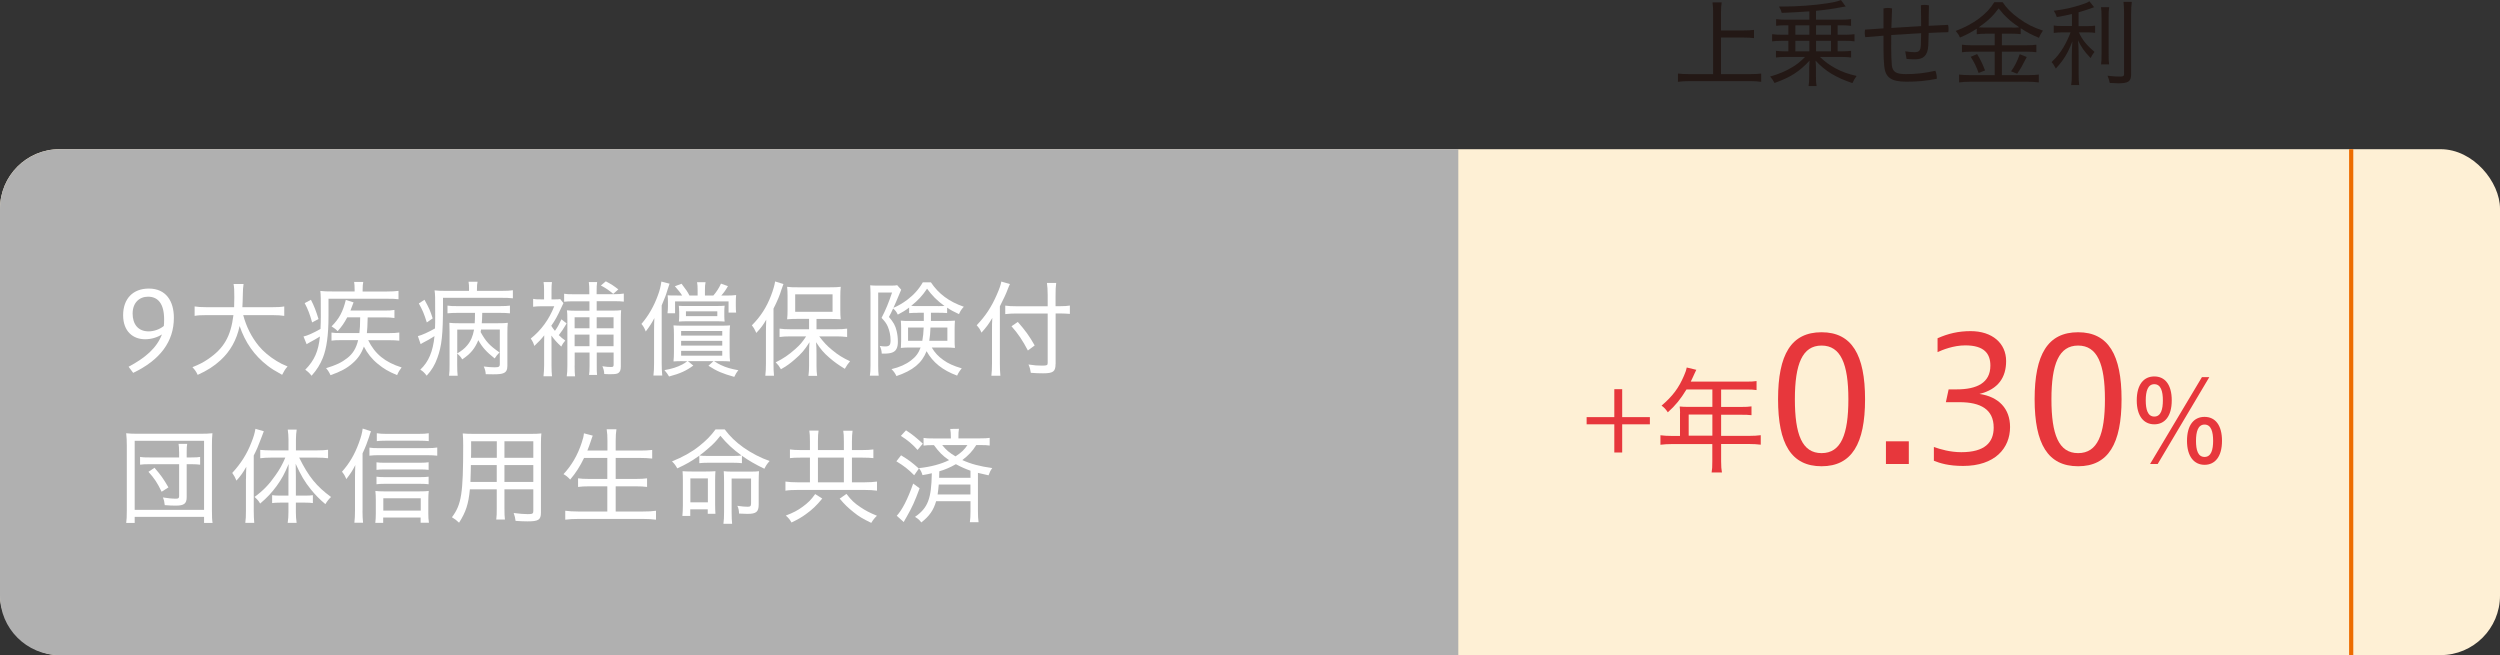 <?xml version="1.0" encoding="UTF-8"?> <svg xmlns="http://www.w3.org/2000/svg" id="_レイヤー_2" data-name="レイヤー 2" viewBox="0 0 400 104.83"><rect x="0" y="0" width="400" height="104.83" fill="#333333" stroke="none"/><defs><style> .cls-1 { fill: none; stroke: #ed6c00; stroke-linejoin: round; stroke-width: .67px; } .cls-2 { fill: #231815; } .cls-2, .cls-3, .cls-4, .cls-5, .cls-6 { stroke-width: 0px; } .cls-3 { fill: #b0b0b0; } .cls-4 { fill: #fff; } .cls-5 { fill: #fef0d5; } .cls-6 { fill: #e7373c; } </style></defs><g id="_レイヤー_1-2" data-name="レイヤー 1"><g><g><rect class="cls-5" y="23.87" width="400" height="80.95" rx="9.52" ry="9.52"></rect><line class="cls-1" x1="376.19" y1="23.87" x2="376.19" y2="104.83"></line><path class="cls-3" d="m9.52,23.87h223.81v80.95H9.52c-5.26,0-9.52-4.27-9.52-9.52v-61.9c0-5.26,4.27-9.52,9.52-9.52Z"></path><g><path class="cls-4" d="m20.57,58.68c2.69-1.43,4.5-2.99,5.34-5.17-.74.47-1.68.77-2.7.77-1.9,0-3.51-1.23-3.51-3.85s1.56-4.26,4.11-4.26c2.75,0,4.01,2,4.01,4.68,0,3.78-2.17,6.73-6.51,8.81l-.74-.99Zm5.64-6.51c.03-.25.05-.54.05-1.07,0-2.52-.99-3.63-2.57-3.63-1.39,0-2.47.96-2.47,2.7,0,1.63.81,2.85,2.57,2.85.84,0,1.78-.34,2.42-.86Z"></path><path class="cls-4" d="m38.92,50.44c.5,1.85,1.31,3.48,2.49,4.92.69.84,1.71,1.71,2.85,2.4.57.35.96.55,1.75.87-.39.45-.54.69-.87,1.34-1.24-.69-1.68-.96-2.33-1.46-2.12-1.63-3.58-3.71-4.47-6.35-.47,2.22-1.49,4.05-3.07,5.49-1.03.94-2.1,1.63-3.64,2.33-.27-.57-.42-.77-.84-1.23,1.16-.47,1.73-.77,2.5-1.29,2.54-1.73,3.63-3.63,4.06-7.04h-4.33c-.91,0-1.38.03-1.88.12v-1.51c.47.08,1.02.12,1.91.12h4.41c.02-.55.03-.99.03-1.61,0-1.09-.02-1.58-.12-2.1h1.6c-.09.57-.1.91-.12,1.78-.02.81-.03,1.34-.07,1.93h4.82c.86,0,1.39-.03,1.88-.12v1.51c-.55-.08-1.04-.12-1.87-.12h-4.7Z"></path><path class="cls-4" d="m56.74,46.39c0-.62-.02-.87-.08-1.28h1.46c-.07.37-.1.65-.1,1.29v.24h3.88c.74,0,1.34-.03,1.86-.1v1.34c-.52-.07-.96-.08-1.78-.08h-9.42v2.82c0,2.97-.3,5.14-.91,6.65-.42,1.04-.97,1.93-1.8,2.85-.35-.45-.54-.62-1.01-.96,1.49-1.54,2.1-2.94,2.35-5.32-.59.37-1.04.62-1.76,1.01-.13.07-.24.13-.37.22l-.5-1.23c.62-.13,1.66-.6,2.72-1.21.03-.77.05-1.24.05-1.93,0-3.12,0-3.44-.08-4.15.55.07,1.06.08,1.9.08h3.59v-.25Zm-6.99,1.58c.49.94.81,1.76,1.21,3.07l-1.02.55c-.37-1.33-.69-2.15-1.19-3.09l1.01-.54Zm5.81,2.8c-.52.96-.84,1.43-1.54,2.22-.27-.3-.54-.5-.97-.77,1.23-1.24,1.81-2.33,2.28-4.23l1.24.39c-.27.71-.32.87-.5,1.31h5.36c.79,0,1.23-.02,1.68-.1v1.29c-.45-.07-.94-.1-1.66-.1h-2.62c-.05,1.59-.05,1.71-.13,2.52h3.51c.72,0,1.24-.03,1.68-.1v1.31c-.42-.05-1.01-.08-1.69-.08h-3.29c1.07,2.2,2.7,3.53,5.35,4.36-.35.47-.49.67-.72,1.23-1.38-.57-2.13-1.01-3.09-1.8-.94-.76-1.69-1.7-2.23-2.77-.4,1.11-.94,1.91-1.81,2.67-.92.81-1.91,1.34-3.53,1.91-.2-.45-.39-.76-.71-1.12,1.61-.49,2.48-.91,3.37-1.6.91-.7,1.46-1.59,1.76-2.89h-2.67c-.77,0-1.17.02-1.59.08v-1.29c.4.07.77.08,1.54.08h2.92c.1-.91.1-.94.13-2.52h-2.07Z"></path><path class="cls-4" d="m75.05,46.36c0-.62-.02-.87-.08-1.28h1.44c-.08.34-.1.64-.1,1.29v.17h3.89c.86,0,1.41-.03,1.86-.1v1.29c-.54-.07-1.09-.08-1.86-.08h-9.32v1.23c0,4.65-.2,6.48-.91,8.41-.4,1.11-.89,1.93-1.7,2.82-.4-.52-.54-.65-1.02-.97,1.33-1.24,2.03-2.92,2.27-5.36-.6.39-1.24.76-1.85,1.06-.07.03-.27.15-.37.22l-.44-1.28c.62-.15,1.66-.62,2.74-1.23.03-.67.03-1.07.03-1.91,0-3.31,0-3.49-.1-4.18.57.07,1.07.08,1.95.08h3.56v-.18Zm-7.13,1.61c.75,1.36.91,1.71,1.31,2.97l-.94.65c-.47-1.48-.69-1.98-1.28-3.04l.91-.59Zm9.05,4.77c-.02.15-.03.22-.07.39.86,1.55,1.43,2.15,3.02,3.26-.37.37-.5.55-.77.96-1.29-1.01-2.01-1.81-2.62-2.92-.55,1.34-1.23,2.17-2.57,3.07-.23-.39-.44-.62-.81-.92v1.76c0,.79.02,1.31.08,1.78h-1.38c.07-.55.08-.97.08-1.78v-5.26c0-.52-.02-.96-.03-1.43.44.05.81.07,1.63.07h2.42c.03-.52.05-.69.05-1.66h-2.77c-.67,0-1.13.02-1.63.07v-1.23c.44.07.89.08,1.63.08h6.73c.77,0,1.28-.03,1.63-.08v1.23c-.5-.05-.92-.07-1.63-.07h-2.8c-.03,1.04-.03,1.21-.08,1.66h2.47c.96,0,1.28-.02,1.7-.07-.05.45-.07.91-.07,1.66v5.25c0,.6-.19.96-.59,1.13-.34.15-.77.2-1.71.2-.34,0-.59,0-1.16-.02-.03-.47-.13-.82-.32-1.23.59.08,1.28.13,1.7.13.72,0,.87-.08.87-.54v-5.51h-3.01Zm-3.81,3.81c.77-.47,1.17-.79,1.58-1.28.57-.67.91-1.44,1.11-2.53h-2.69v3.81Z"></path><path class="cls-4" d="m90.65,51.76c-.49.84-.81,1.31-1.24,1.86.4.39.55.52,1.03.87-.34.4-.4.5-.64.96-.71-.66-1.09-1.09-1.58-1.76q.02.6.02,1.01v3.74c0,.69.03,1.34.08,1.76h-1.36c.05-.49.1-1.09.1-1.76v-3.56c0-.2.02-1.02.02-1.23-.5.64-.87,1.02-1.59,1.7-.15-.49-.25-.71-.57-1.18,1.69-1.36,2.92-3.04,3.76-5.17h-2.05c-.52,0-.96.03-1.33.08v-1.26c.32.07.6.08,1.26.08h.49v-1.51c0-.54-.02-.91-.08-1.26h1.34c-.05.35-.07.81-.07,1.23v1.54h.6c.47,0,.62-.02.79-.05l.52.65c-.05.08-.07.12-.37.79-.62,1.33-.94,1.93-1.58,2.84.2.32.32.47.59.81.42-.59.65-1.02,1.04-1.85l.82.65Zm1.29,6.72c0,.82.02,1.34.07,1.73h-1.33c.07-.49.1-.99.1-1.71v-7.27c0-.89-.02-1.21-.07-1.58.44.05.92.07,1.59.07h2.01v-1.51h-2.72c-.52,0-.91.02-1.33.07v-1.28c.39.07.77.08,1.39.08h2.64v-.47c0-.6-.02-1.02-.08-1.48h1.33c-.07.47-.08.84-.08,1.49v.45h2.87c.59,0,1.04-.03,1.48-.1v1.29c-.39-.05-.84-.07-1.49-.07h-2.85v1.51h2.38c.69,0,1.19-.02,1.53-.07-.03.39-.05.82-.05,1.61v7.39c0,.52-.1.81-.34,1.01-.23.18-.5.23-1.29.23-.34,0-.57,0-1.02-.03-.03-.55-.1-.77-.3-1.24.77.1.92.12,1.38.12.35,0,.42-.07.42-.4v-1.91h-2.7v2.12c0,.71,0,1.04.05,1.46h-1.28c.05-.32.08-.71.08-1.46v-2.12h-2.38v2.07Zm2.38-5.96v-1.76h-2.38v1.76h2.38Zm0,2.87v-1.85h-2.38v1.85h2.38Zm3.85-2.87v-1.76h-2.7v1.76h2.7Zm0,2.87v-1.85h-2.7v1.85h2.7Zm-1.24-10.38c1.06.57,1.16.65,2,1.29l-.81.72c-.71-.59-1.21-.94-1.98-1.34l.79-.67Z"></path><path class="cls-4" d="m104.65,52.84c0-.84.02-1.34.05-1.95-.42.81-.69,1.23-1.38,2.15-.23-.6-.37-.82-.69-1.21,1.13-1.31,2-2.84,2.64-4.6.29-.79.44-1.38.55-2.18l1.31.34c-.1.27-.15.44-.34,1.02-.25.86-.42,1.26-.92,2.45v9.27c0,.72.03,1.38.09,1.95h-1.41c.07-.6.1-1.14.1-1.96v-5.27Zm4.57,4.94c-.67,0-1.09.02-1.46.05.05-.49.07-.99.07-1.51v-2.77c0-.69-.02-1.11-.07-1.49.4.03.81.05,1.43.05h6.18c.65,0,1.06-.02,1.44-.05-.05.35-.07.76-.07,1.49v2.8c0,.74.02,1.09.07,1.48-.47-.03-.75-.05-1.41-.05h-1.16c.59.37.72.44,1.09.62.89.42,1.56.6,2.81.84-.29.34-.45.62-.66,1.06-1.93-.55-2.74-.89-4.13-1.78l.81-.74h-4.1l.87.71c-1.14.84-2.12,1.28-3.88,1.75-.2-.35-.39-.62-.74-1.02,1.24-.22,2.01-.47,2.87-.91.25-.13.4-.24.79-.52h-.76Zm2.4-11.3c0-.62-.02-.97-.09-1.33h1.36c-.08.34-.1.69-.1,1.33v.81h1.34c.52-.6.89-1.17,1.23-1.91l1.11.4c-.35.62-.62,1.01-1.07,1.51h.67c.77,0,1.21-.02,1.71-.08-.03.37-.05.6-.05,1.07v.67c0,.5.02.86.05,1.07h-1.21v-1.8h-8.56v1.9h-1.21c.05-.4.07-.76.07-1.13v-.67c0-.52-.02-.76-.05-1.07.4.03.64.03,1.53.03h.79c-.29-.47-.54-.77-1.16-1.48l1.07-.4c.79,1.04.94,1.26,1.26,1.88h1.31v-.81Zm-2.96,3.31c0-.35-.02-.57-.05-.86.32.03.54.03,1.33.03h4.67c.76,0,1.01-.02,1.33-.05-.03.3-.05.54-.05.86v.82c0,.34.02.55.05.86-.32-.03-.77-.05-1.36-.05h-4.62c-.64,0-.92.02-1.34.05.03-.37.05-.54.05-.86v-.81Zm.32,3.91h6.58v-.74h-6.58v.74Zm0,1.6h6.58v-.76h-6.58v.76Zm0,1.61h6.58v-.77h-6.58v.77Zm.77-6.33h5.02v-.77h-5.02v.77Z"></path><path class="cls-4" d="m122.55,53.07c0-.62.02-1.24.05-1.93-.47.82-.81,1.29-1.59,2.13-.05-.1-.1-.2-.12-.25-.2-.44-.27-.54-.59-.97,1.36-1.36,2.35-2.87,3.07-4.77.32-.82.57-1.7.65-2.25l1.33.42c-.1.24-.15.4-.32.89-.25.86-.67,1.86-1.27,3.04v8.81c0,.76.02,1.28.08,1.93h-1.39c.07-.64.1-1.12.1-1.96v-5.09Zm6.9-2.05h-1.78c-.81,0-1.19.02-1.73.07.05-.45.07-.87.07-1.51v-2.23c0-.6-.02-.99-.07-1.46.47.07.91.08,1.81.08h4.97c.87,0,1.33-.02,1.8-.08-.05.52-.07.81-.07,1.53v2.18c0,.67.02,1.06.07,1.48-.29-.02-1.13-.05-1.7-.05h-2.18v1.65h3.24c.62,0,1.17-.03,1.66-.1v1.34c-.57-.07-1.14-.1-1.65-.1h-2.82c.81,1.04,1.23,1.49,2.07,2.18.94.79,1.75,1.28,2.87,1.8-.34.4-.55.7-.84,1.21-1.02-.62-1.7-1.11-2.45-1.76-.92-.79-1.41-1.36-2.15-2.5.05.59.07,1.14.07,1.76v2.05c0,.59.03,1.09.1,1.58h-1.39c.07-.49.1-1.04.1-1.6v-2.03c0-.64.02-1.11.07-1.76-.74,1.19-1.29,1.85-2.37,2.77-.79.69-1.34,1.07-2.2,1.56-.29-.5-.44-.7-.84-1.11,1.23-.6,2.08-1.19,3.11-2.1.79-.71,1.13-1.09,1.76-2.05h-2.55c-.64,0-1.21.03-1.7.1v-1.34c.47.07,1.01.1,1.7.1h3.02v-1.65Zm-2.22-1.13h5.98v-2.8h-5.98v2.8Z"></path><path class="cls-4" d="m146.9,50.05c-.65,0-1.03.02-1.44.05v-.89c-.62.47-1.01.71-1.81,1.13-.25-.5-.35-.62-.75-.99-.29.64-.35.76-.67,1.36.74.87,1.03,1.39,1.23,2.25.13.55.2,1.07.2,1.75,0,.91-.29,1.46-.87,1.68-.32.13-.74.19-1.34.19h-.37c-.03-.52-.12-.84-.32-1.23.32.05.62.08.84.08.71,0,.89-.2.89-.99s-.17-1.54-.45-2.2c-.22-.5-.44-.79-.99-1.38.69-1.33,1.12-2.4,1.68-4.05h-2.22v11.67c0,.77.02,1.16.08,1.63h-1.41c.07-.44.1-.91.1-1.63v-11.5c0-.47-.02-.86-.05-1.33.27.03.67.05,1.18.05h2.1c.54,0,.81-.02,1.04-.07l.64.72q-.12.23-.79,1.88c-.13.3-.2.47-.45,1.02.77-.32,1.48-.74,2.18-1.26,1.09-.82,1.9-1.73,2.52-2.82h1.29c1.24,1.85,2.9,3.09,5.27,3.91-.37.39-.57.69-.77,1.18-.87-.4-1.28-.62-1.9-1.04v.87c-.39-.03-.77-.05-1.43-.05h-1.16v1.31h2.35c.69,0,1.07-.02,1.49-.05-.03.52-.05.81-.05,1.23v1.86c0,.64,0,.79.05,1.28-.45-.05-.92-.07-1.6-.07h-2.11c.47.81,1.04,1.43,1.85,2,.74.54,1.61.94,2.95,1.34-.34.4-.54.71-.74,1.16-2.32-.86-3.88-2.1-4.89-3.91-.74,1.9-2.18,3.09-4.82,3.98-.23-.49-.44-.76-.79-1.11,1.28-.3,2.32-.77,3.12-1.39.75-.57,1.19-1.14,1.54-2.07h-1.68c-.62,0-1.02.02-1.49.07,0-.08.02-.17.02-.22.02-.3.03-.54.03-.84v-2.2c0-.49-.02-.67-.05-1.11.52.05.6.05,1.43.05h2.25v-1.31h-.91Zm-1.61,2.35v2.13h2.28c.12-.65.19-1.33.22-2.13h-2.5Zm4.8-3.42c.39,0,.72,0,1.03-.02-1.16-.84-1.98-1.65-2.79-2.77-.71,1.07-1.43,1.86-2.54,2.75.37.03.61.03,1.11.03h3.19Zm-1.21,3.42c-.03.89-.1,1.48-.2,2.13h2.9v-2.13h-2.7Z"></path><path class="cls-4" d="m159.98,58.16c0,.77.02,1.34.08,1.96h-1.44c.07-.59.1-1.14.1-1.98v-5.32c0-.79,0-1.24.05-1.95-.6,1.02-.94,1.46-1.73,2.35-.3-.64-.35-.69-.77-1.18,1.41-1.48,2.35-2.9,3.22-4.89.42-.96.64-1.59.72-2.1l1.38.4c-.08.17-.22.47-.33.77-.25.71-.74,1.73-1.28,2.79v9.13Zm8.91.08c0,1.21-.39,1.49-1.98,1.49-.72,0-1.21-.02-1.98-.08-.08-.54-.15-.82-.37-1.33.97.15,1.46.18,2.2.18s.87-.07.87-.42v-7.92h-4.99c-.67,0-1.31.03-1.8.1v-1.36c.47.07,1.02.1,1.75.1h5.04v-1.78c0-.76-.05-1.48-.12-1.95h1.48c-.08.59-.1,1.14-.1,1.96v1.76h.71c.67,0,1.16-.03,1.58-.1v1.33c-.47-.03-1.02-.07-1.56-.07h-.72v8.08Zm-6.04-6.73c1.19,1.36,1.8,2.18,2.7,3.76l-1.09.81c-.81-1.56-1.58-2.72-2.62-3.88l1.01-.69Z"></path><path class="cls-4" d="m20.19,83.68c.07-.47.1-1.01.1-2.05v-10.31c0-.79-.03-1.36-.1-2,.61.07,1.07.08,1.93.08h9.94c.86,0,1.33-.02,1.93-.08-.07.65-.08,1.16-.08,2v10.34c0,1.02.02,1.53.1,2.01h-1.36v-.97h-11.1v.97h-1.36Zm1.36-2.1h11.1v-11.05h-11.1v11.05Zm7.1-9.3c0-.6-.02-.92-.08-1.26h1.38c-.07.34-.08.64-.08,1.26v.91h.72c.67,0,1.11-.02,1.43-.08v1.24c-.34-.05-.82-.08-1.44-.08h-.71v5.27c0,1.04-.42,1.36-1.76,1.36-.52,0-1.01-.02-1.75-.08-.07-.57-.1-.76-.3-1.23.79.13,1.46.2,2.1.2.39,0,.5-.1.5-.42v-5.1h-4.72c-.71,0-1.11.02-1.53.08v-1.24c.37.07.74.08,1.53.08h4.72v-.91Zm-2.79,6.4c-.71-1.46-1.14-2.12-2.11-3.19l.97-.65c1.04,1.21,1.41,1.73,2.23,3.14l-1.09.7Z"></path><path class="cls-4" d="m39.36,76.64c0-.79.02-1.24.05-1.96-.5.89-.87,1.43-1.58,2.22-.22-.54-.32-.71-.67-1.23,1.41-1.54,2.37-3.07,3.07-4.89.35-.87.5-1.39.64-2.17l1.34.39c-.2.49-.25.62-.42,1.11-.52,1.36-.65,1.7-1.19,2.77v8.85c0,.81.03,1.36.08,1.93h-1.43c.08-.62.1-1.09.1-1.96v-5.05Zm5.47,3.78c-.55,0-.91.02-1.29.07v-1.26c.37.05.72.07,1.33.07h1.28v-3.04c0-.81.02-1.31.03-2.02-.66,1.58-1.09,2.37-1.91,3.51-.76,1.04-1.53,1.88-2.65,2.82-.25-.44-.39-.6-.89-1.06,1.41-1.04,2.33-2,3.33-3.44.69-.97,1.13-1.76,1.59-2.85h-2.33c-.6,0-1.16.03-1.68.1v-1.34c.45.05,1.04.08,1.7.08h2.82v-1.73c0-.52-.05-1.11-.12-1.59h1.43c-.07.42-.12,1.01-.12,1.59v1.73h3.39c.72,0,1.26-.03,1.75-.1v1.36c-.49-.07-1.09-.1-1.73-.1h-2.89c1.48,3.01,2.77,4.6,5.1,6.3-.35.32-.59.62-.91,1.14-.92-.77-1.58-1.44-2.32-2.35-.99-1.23-1.61-2.27-2.43-4.1.02.77.03,1.34.03,2.03v3.06h1.43c.59,0,.92-.02,1.29-.07v1.26c-.39-.05-.71-.07-1.28-.07h-1.44v1.53c0,.6.03,1.11.12,1.71h-1.43c.09-.57.12-1.12.12-1.71v-1.53h-1.31Z"></path><path class="cls-4" d="m58,81.71c0,.76.03,1.38.09,1.93h-1.39c.07-.64.1-1.12.1-1.96v-5.32c0-.72.02-1.04.05-1.95-.44.87-.69,1.26-1.44,2.25-.2-.49-.32-.71-.69-1.19,1.19-1.34,2.02-2.75,2.69-4.58.37-1.02.52-1.56.62-2.32l1.33.44c-.12.29-.17.45-.32.94-.29.87-.57,1.61-1.03,2.59v9.18Zm1.11-10.09c.44.07.82.08,1.38.08h7.91c.66,0,1.13-.03,1.56-.1v1.31c-.45-.05-.97-.08-1.58-.08h-7.89c-.52,0-.96.03-1.38.08v-1.29Zm2.22,12.04h-1.28c.05-.42.08-.91.08-1.53v-2.07c0-.55-.02-1.07-.07-1.51.37.05.81.07,1.36.07h5.69c.72,0,1.16-.02,1.49-.07-.05.45-.07.87-.07,1.51v2.05c0,.62.02.99.1,1.53h-1.33v-.84h-5.99v.86Zm7.25-8.48c-.37-.05-.79-.07-1.38-.07h-5.69c-.57,0-.89.02-1.27.07v-1.21c.4.05.65.07,1.27.07h5.68c.6,0,1.07-.03,1.39-.08v1.23Zm0,2.3c-.39-.05-.76-.07-1.36-.07h-5.71c-.59,0-.89.02-1.27.07v-1.21c.35.05.69.07,1.27.07h5.71c.6,0,.99-.02,1.36-.07v1.21Zm.02-6.9c-.4-.05-.92-.07-1.63-.07h-5.24c-.64,0-1.02.02-1.44.07v-1.26c.47.07.89.1,1.53.1h5.09c.81,0,1.29-.03,1.69-.1v1.26Zm-1.28,11.12v-1.98h-5.99v1.98h5.99Z"></path><path class="cls-4" d="m80.71,81.28c0,.89.02,1.43.08,1.85h-1.39c.07-.49.08-.94.08-1.83v-3.01h-4.3c-.22,2.35-.64,3.64-1.73,5.34-.45-.42-.62-.55-1.14-.87,1.53-2.05,1.8-3.79,1.8-11.45,0-.87-.02-1.38-.07-1.96.5.05.97.07,1.83.07h8.97c.84,0,1.29-.02,1.78-.07-.05.5-.07.89-.07,1.68v10.98c0,1.16-.39,1.41-2.15,1.41-.5,0-1.28-.03-1.91-.08-.05-.45-.13-.76-.3-1.26.91.12,1.68.18,2.25.18.76,0,.89-.08.89-.49v-3.48h-4.62v2.99Zm-5.37-6.87c-.02.47-.02.84-.02,1.07q-.02.89-.05,1.63h4.21v-2.7h-4.15Zm4.15-3.81h-4.11v1.88l-.02.77h4.13v-2.65Zm5.84,2.65v-2.65h-4.62v2.65h4.62Zm-4.62,3.86h4.62v-2.7h-4.62v2.7Z"></path><path class="cls-4" d="m93.46,73.25c-.67,1.39-1.34,2.43-2.23,3.48-.47-.49-.62-.6-1.07-.87,1.29-1.38,2.25-3.02,2.9-4.99.24-.7.32-1.07.37-1.54l1.41.37c-.13.32-.18.49-.32.91-.08.25-.35,1.01-.54,1.48h3.21v-1.6c0-.72-.03-1.19-.12-1.81h1.56c-.08.55-.12,1.04-.12,1.81v1.6h3.88c.77,0,1.39-.03,1.96-.1v1.38c-.67-.07-1.21-.1-1.95-.1h-3.89v3.36h3.19c.81,0,1.38-.03,1.83-.1v1.38c-.49-.07-1.06-.1-1.83-.1h-3.19v4.03h4.4c.86,0,1.46-.03,2.05-.12v1.43c-.71-.08-1.19-.12-2.02-.12h-10.43c-.81,0-1.38.03-2.07.12v-1.43c.64.08,1.23.12,2.05.12h4.68v-4.03h-2.87c-.76,0-1.33.03-1.81.1v-1.38c.47.07.97.1,1.81.1h2.87v-3.36h-3.73Z"></path><path class="cls-4" d="m111.89,72.91c-1.31.92-2.07,1.36-3.53,2.03-.25-.47-.45-.74-.84-1.12,1.68-.67,3.16-1.49,4.33-2.43,1.14-.91,1.8-1.56,2.64-2.69h1.46c.84,1.12,1.75,2,2.99,2.89,1.29.91,2.82,1.7,4.2,2.17-.4.45-.54.65-.84,1.24-1.39-.67-2.57-1.34-3.59-2.08v1.19c-.42-.05-.77-.07-1.41-.07h-4.08c-.54,0-.94.02-1.33.07v-1.19Zm-1.43,9.64h-1.28c.05-.55.08-1.01.08-1.66v-4.01c0-.67-.02-.92-.05-1.49.35.03.72.05,1.44.05h2.33c.71,0,1.11-.02,1.49-.05-.03.42-.05.84-.05,1.51v3.83c0,.6.02,1.01.05,1.48h-1.23v-.72h-2.8v1.07Zm0-2.18h2.8v-3.83h-2.8v3.83Zm6.83-7.42c.64,0,1.03-.02,1.36-.07-1.38-.99-2.38-1.93-3.39-3.16-.76.96-1.04,1.24-1.85,1.95-.65.57-1.01.86-1.49,1.21.34.05.71.07,1.29.07h4.08Zm-1.44,4.2c0-.76-.02-1.26-.05-1.76.34.05.82.07,1.48.07h2.67c.74,0,1.21-.02,1.49-.07-.03.54-.05.96-.05,1.76v3.56c0,1.19-.39,1.51-1.81,1.51-.29,0-.55-.02-1.33-.05-.02-.5-.08-.82-.27-1.24.65.1,1.23.15,1.65.15s.54-.12.54-.54v-3.98h-3.11v5.44c0,.76.03,1.34.08,1.81h-1.39c.07-.5.1-1.16.1-1.86v-4.8Z"></path><path class="cls-4" d="m129.59,70.6c0-.77-.03-1.28-.1-1.7h1.48c-.07.39-.1.94-.1,1.7v1.41h4.15v-1.38c0-.86-.03-1.33-.1-1.71h1.49c-.07.49-.1,1.01-.1,1.7v1.39h1.65c.71,0,1.31-.03,1.78-.1v1.39c-.44-.05-.99-.08-1.78-.08h-1.65v3.95h2.01c.76,0,1.55-.05,2-.12v1.46c-.49-.08-1.23-.12-2-.12h-10.68c-.76,0-1.48.03-1.97.12v-1.46c.52.08,1.21.12,1.97.12h1.95v-3.95h-1.49c-.77,0-1.24.02-1.71.08v-1.39c.47.07,1.04.1,1.71.1h1.49v-1.41Zm1.97,9.17c-.92,1.12-1.58,1.75-2.62,2.5-.72.52-1.28.84-2.3,1.33-.29-.5-.44-.69-.91-1.11,1.23-.47,1.86-.81,2.67-1.39.89-.66,1.34-1.09,2.03-2.05l1.13.72Zm3.46-2.6v-3.95h-4.15v3.95h4.15Zm.42,1.86c.75.99,1.27,1.48,2.25,2.13.81.54,1.43.87,2.62,1.36-.37.35-.61.65-.91,1.14-1.38-.67-1.98-1.02-2.85-1.73-.92-.74-1.41-1.21-2.2-2.15l1.09-.76Z"></path><path class="cls-4" d="m144.17,72.85c1.19.72,1.76,1.14,2.85,2.12l-.75,1.07c-.96-.97-1.63-1.49-2.85-2.23l.75-.96Zm2.97,5.27c-.79,2.15-1.19,3.02-2.1,4.62-.12.2-.13.25-.29.5q-.07.13-.15.29l-1.12-1.01c.86-.91,1.75-2.65,2.63-5.15l1.03.76Zm-2.18-9.27c1.03.67,1.56,1.11,2.69,2.13l-.84,1.01c-.87-.96-1.49-1.49-2.67-2.25l.82-.89Zm4.82,11.35c-.42,1.43-1.07,2.37-2.37,3.39-.29-.39-.51-.59-1.01-.89,2.07-1.44,2.62-2.89,2.69-6.98-.5.12-.76.17-1.49.3-.15-.5-.27-.74-.57-1.12,1.88-.2,3.54-.64,4.82-1.28-.99-.65-1.63-1.31-2.42-2.4h-.2c-.69,0-1.04.02-1.46.08v-1.23c.42.07.79.08,1.53.08h2.84v-.19c0-.55-.03-.92-.1-1.33l1.39-.02c-.07.39-.08.76-.08,1.31v.22h3.44c.76,0,1.13-.02,1.56-.08v1.23c-.42-.07-.77-.08-1.48-.08h-.67c-.59.96-1.24,1.65-2.23,2.4,1.36.62,2.82,1.01,4.79,1.28-.29.4-.42.67-.59,1.16-1.04-.23-1.29-.29-1.7-.39v6.13c0,.74.03,1.26.1,1.76h-1.39c.07-.5.1-1.07.1-1.78v-1.58h-5.49Zm.42-2.67c-.05.57-.1,1.04-.18,1.58h5.25v-1.58h-5.07Zm5.07-2.22c-.77-.27-1.46-.57-2.33-1.04-.92.52-1.7.86-2.65,1.14q-.03.92-.03,1.04h5.02v-1.14Zm-4.52-4.1c.65.81,1.13,1.21,2.13,1.81.91-.59,1.41-1.06,1.91-1.81h-4.05Z"></path></g><g><path class="cls-6" d="m258.29,66.74v-4.47h1.26v4.47h4.43v1.15h-4.43v4.51h-1.26v-4.51h-4.43v-1.15h4.43Z"></path><path class="cls-6" d="m268.81,66.09c0-.39-.02-.72-.06-1.05.39.04.78.06,1.27.06h3.96v-2.79h-4.14c-.96,1.57-1.79,2.59-2.99,3.66-.35-.52-.55-.74-1-1.07,1.79-1.53,2.75-2.83,3.59-4.79.24-.54.37-.94.44-1.31l1.53.37c-.09.2-.13.28-.24.5q-.11.24-.39.85-.15.33-.26.54h8.85c.79,0,1.22-.02,1.68-.09v1.44c-.5-.07-.91-.09-1.68-.09h-3.99v2.79h3.18c.78,0,1.18-.02,1.68-.09v1.41c-.46-.06-.92-.07-1.66-.07h-3.2v3.38h4.47c.8,0,1.33-.04,1.87-.11v1.52c-.55-.07-1.11-.11-1.87-.11h-4.47v2.79c0,.81.04,1.28.13,1.76h-1.65c.09-.5.11-.91.11-1.77v-2.77h-6.43c-.76,0-1.29.04-1.87.11v-1.52c.55.07,1.07.11,1.87.11h1.26v-3.62Zm5.17,3.62v-3.38h-3.79v3.38h3.79Z"></path><path class="cls-6" d="m284.49,63.88c0-7.18,2.11-10.72,6.96-10.72s6.96,3.63,6.96,10.72-2.11,10.72-6.96,10.72-6.96-3.57-6.96-10.72Zm11.25,0c0-5.65-1.22-8.59-4.29-8.59s-4.27,2.94-4.27,8.59,1.16,8.62,4.27,8.62,4.29-2.97,4.29-8.62Z"></path><path class="cls-6" d="m305.41,70.61v3.63h-3.66v-3.63h3.66Z"></path><path class="cls-6" d="m309.43,71.52c1,.36,2.6.83,4.38.83,3.74,0,5.18-1.55,5.18-3.93,0-2.91-2.08-4.07-5.46-4.07h-2.19l.44-2.05h1.3c3.19,0,5.38-1.03,5.38-3.8,0-1.86-.92-3.24-4.02-3.24-1.88,0-3.66.72-4.43,1.08v-2.22c1.69-.75,3.33-1.14,5.29-1.14,3.46,0,5.68,1.94,5.68,4.79,0,2.6-1.25,4.52-4.27,5.26,3.05.44,4.9,2.33,4.9,5.29,0,3.41-2.44,6.23-7.51,6.23-2.33,0-3.71-.44-4.68-.83v-2.22Z"></path><path class="cls-6" d="m325.54,63.88c0-7.18,2.11-10.72,6.96-10.72s6.95,3.63,6.95,10.72-2.11,10.72-6.95,10.72-6.96-3.57-6.96-10.72Zm11.25,0c0-5.65-1.22-8.59-4.29-8.59s-4.27,2.94-4.27,8.59,1.16,8.62,4.27,8.62,4.29-2.97,4.29-8.62Z"></path><path class="cls-6" d="m341.88,64.06c0-2.55,1.13-3.83,2.81-3.83s2.79,1.28,2.79,3.83-1.13,3.83-2.79,3.83-2.81-1.27-2.81-3.83Zm4.18,0c0-1.42-.31-2.59-1.37-2.59s-1.37,1.16-1.37,2.59.3,2.59,1.37,2.59,1.37-1.18,1.37-2.59Zm-2.05,10.18l8.3-13.9h1.18l-8.26,13.9h-1.22Zm5.91-3.7c0-2.57,1.13-3.84,2.81-3.84s2.79,1.28,2.79,3.84-1.15,3.83-2.79,3.83-2.81-1.29-2.81-3.83Zm4.18,0c0-1.44-.31-2.61-1.37-2.61s-1.37,1.16-1.37,2.61.3,2.57,1.37,2.57,1.37-1.18,1.37-2.57Z"></path></g></g><g><path class="cls-2" d="m275.35,11.86h4.69c.71,0,1.24-.03,1.75-.09v1.32c-.57-.08-1.07-.11-1.74-.11h-9.75c-.65,0-1.25.03-1.83.11v-1.32c.53.06,1.06.09,1.83.09h3.8V1.97c0-.59-.03-1.01-.1-1.59h1.47c-.08.51-.11.98-.11,1.59v2.9h3.69c.65,0,1.12-.03,1.59-.09v1.32c-.5-.06-.94-.09-1.59-.09h-3.69v5.85Z"></path><path class="cls-2" d="m285.63,4.05c-.56,0-1,.01-1.45.08v-1.07c.41.06.95.09,1.54.09h3.78v-1.33q-2.93.2-4.42.24c-.12-.41-.21-.64-.44-1.01h.54c2.37,0,5.1-.2,7.23-.53,1.07-.17,1.57-.29,2.15-.51l.75,1.03c-.23.03-.27.05-.56.09-1.42.27-2.6.45-4.19.6v1.42h4.08c.62,0,1.09-.03,1.53-.09v1.07c-.42-.05-.92-.08-1.45-.08h-.7v1.51h1.16c.63,0,1.1-.03,1.54-.09v1.15c-.45-.08-.85-.09-1.54-.09h-1.16v1.68h.71c.57,0,1.04-.02,1.45-.08v1.07c-.42-.06-.94-.09-1.54-.09h-3.45c.91.85,1.47,1.25,2.45,1.8,1.01.56,2.1.95,3.42,1.24-.3.41-.47.7-.67,1.15-2.71-.92-4.34-1.92-5.9-3.6.05.58.06.8.06,1.09v1.39c0,.76.03,1.12.1,1.59h-1.28c.09-.5.1-.85.1-1.59v-1.39c.01-.33.03-.7.06-1.09-1.65,1.77-3.04,2.66-5.61,3.58-.21-.42-.38-.67-.7-1.03,1.44-.42,2.56-.89,3.61-1.54.73-.45,1.14-.77,1.98-1.6h-3.13c-.56,0-1.09.03-1.53.09v-1.07c.41.06.88.08,1.45.08h.54v-1.68h-1.06c-.68,0-1.1.03-1.54.09v-1.15c.42.06.94.09,1.54.09h1.06v-1.51h-.56Zm1.63,1.51h2.24v-1.51h-2.24v1.51Zm0,2.65h2.24v-1.68h-2.24v1.68Zm5.7-4.16h-2.39v1.51h2.39v-1.51Zm0,2.48h-2.39v1.68h2.39v-1.68Z"></path><path class="cls-2" d="m304.84,8.21c.53.09,1.01.14,1.5.14.68,0,.97-.24,1-1.21.01-.58.03-1.2.04-1.83-1.6.09-3.19.2-4.78.29-.01.76-.01,1.47-.01,2.16,0,1.06.05,2,.1,2.65.11,1.09.67,1.45,2.27,1.45s3.12-.18,4.7-.54c.14.3.23.8.23,1.19v.09c-1.71.36-3.19.47-4.9.47-2.47,0-3.33-.73-3.51-2.46-.08-.77-.12-1.69-.12-2.84v-2.06c-.98.08-1.95.15-2.92.24-.05-.23-.08-.47-.08-.71,0-.17.01-.33.05-.5.97-.06,1.97-.14,2.95-.2V1.35c.23-.05.45-.08.7-.08.23,0,.47.03.67.08-.05,1.12-.08,2.15-.11,3.12,1.59-.11,3.18-.2,4.76-.29,0-1.07-.01-2.21-.04-3.34.2-.05.42-.06.63-.06.23,0,.45.03.66.08-.03,1.1-.04,2.21-.04,3.27,1.04-.05,2.09-.11,3.1-.15.04.2.08.41.08.63,0,.18-.01.36-.05.54-1.03.03-2.07.06-3.13.12-.01.67-.03,1.33-.06,1.98-.09,1.63-.77,2.24-2.1,2.24-.47,0-.94-.02-1.38-.06l-.21-1.21Z"></path><path class="cls-2" d="m317.67,5.4c-.61,0-.98.02-1.39.08v-.89c-.97.62-1.62.97-2.69,1.42-.18-.44-.32-.63-.68-1.06,2.84-1.06,5.02-2.68,6.18-4.6h1.33c.62.94,1.38,1.71,2.56,2.57,1.24.91,2.36,1.48,3.89,1.98-.27.38-.47.73-.64,1.15-1.21-.5-1.86-.85-2.92-1.53v.95c-.39-.06-.77-.08-1.39-.08h-1.62v1.85h4.02c.7,0,1.1-.03,1.5-.09v1.21c-.44-.06-.86-.09-1.51-.09h-4.01v3.75h4.25c.68,0,1.19-.03,1.66-.09v1.26c-.5-.08-1.07-.11-1.68-.11h-9.35c-.61,0-1.15.03-1.72.11v-1.26c.5.06,1.01.09,1.71.09h3.98v-3.75h-3.76c-.59,0-1.04.03-1.48.09v-1.21c.39.06.82.09,1.48.09h3.76v-1.85h-1.48Zm-1.33,3.25c.53.88.85,1.53,1.27,2.62l-1.03.41c-.35-1-.74-1.78-1.27-2.59l1.03-.44Zm5.6-4.23c.53,0,.8-.01,1.14-.05-1.36-.89-2.41-1.86-3.3-3.03-.88,1.21-1.69,1.98-3.19,3.04.35.02.59.03,1.06.03h4.29Zm2.34,4.7c-.85,1.65-.89,1.71-1.53,2.68l-.98-.39c.56-.76,1-1.63,1.39-2.74l1.12.45Z"></path><path class="cls-2" d="m331.48,2.25c-.98.23-1.36.3-2.39.48-.14-.41-.24-.63-.48-1.01,1.78-.23,2.87-.47,4.54-1.01.63-.21.89-.33,1.15-.51l.76.95q-.15.06-.66.24c-.65.23-1.09.36-1.83.58v2.21h1.38c.52,0,.88-.01,1.27-.08v1.16c-.38-.06-.73-.08-1.3-.08h-1.3c.53,1.16,1.19,2,2.5,3.13-.27.33-.44.6-.62.98-1.04-1.09-1.45-1.68-2.01-2.83.06.6.09,1.45.09,2.37v2.95c0,.91.03,1.38.09,1.83h-1.28c.08-.53.1-1.01.1-1.83v-2.81c0-.83.03-1.57.09-2.36-.71,1.88-1.39,2.99-2.65,4.36-.24-.47-.42-.76-.68-1.04.8-.76,1.32-1.39,1.89-2.34.45-.76.89-1.69,1.15-2.41h-1.3c-.59,0-.98.03-1.39.09v-1.2c.36.08.71.09,1.41.09h1.5v-1.92Zm5.99-1.1c-.08.47-.09.86-.09,1.72v5.69c0,1,.01,1.32.08,1.74h-1.29c.06-.42.08-.73.08-1.72V2.87c0-.85-.02-1.24-.09-1.72h1.32Zm3.62-.85c-.08.53-.11,1.07-.11,1.91v9.68c0,1.13-.44,1.44-2.06,1.44-.27,0-.71-.02-1.36-.06-.09-.45-.17-.71-.36-1.16.18.03.32.03.41.05.52.06,1.07.09,1.53.09.61,0,.71-.08.71-.44V2.21c0-.82-.03-1.38-.09-1.91h1.33Z"></path></g></g></g></svg> 